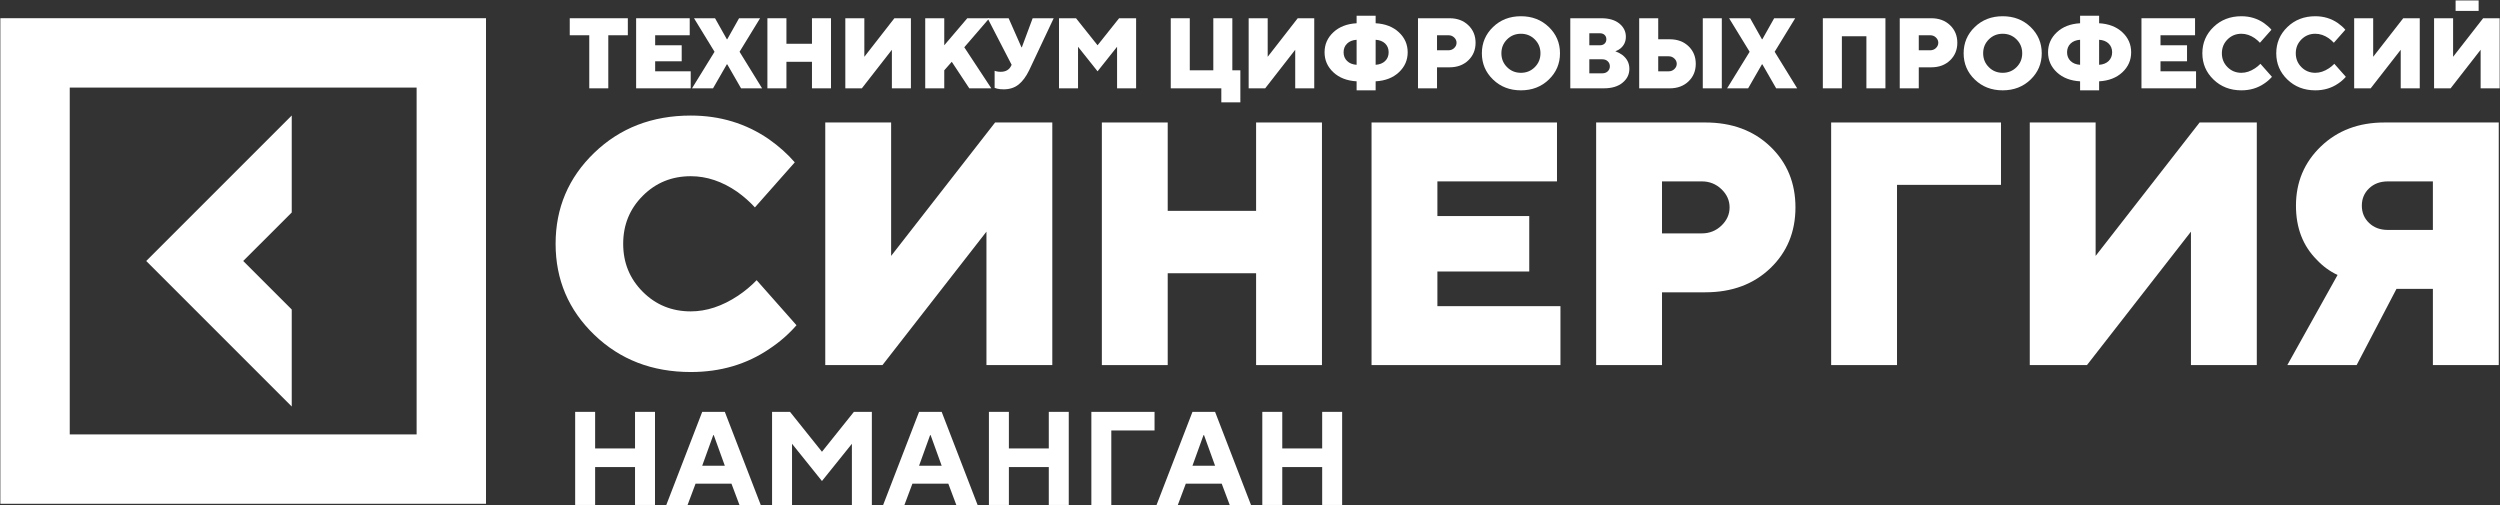 <?xml version="1.0" encoding="UTF-8"?> <svg xmlns="http://www.w3.org/2000/svg" width="4536" height="917" viewBox="0 0 4536 917" fill="none"><rect x="0" y="0" width="4536" height="917" fill="#333333" stroke="none"/><path d="M1043.58 916.223V747.281H1079.8V813.658H1152.21V747.281H1188.43V916.223H1152.21V847.437H1079.8V916.223H1043.58Z" fill="white"></path><path d="M1208.92 916.223L1274.1 747.281H1315.12L1380.3 916.223H1341.68L1327.19 877.61H1262L1247.53 916.223H1208.91H1208.92ZM1274.1 845.028H1315.12L1295.08 789.517H1294.12L1274.08 845.028H1274.1Z" fill="white"></path><path d="M1400.83 916.223V747.281H1433.42L1491.36 819.675L1549.3 747.281H1581.89V916.223H1545.68V805.202L1491.36 872.776L1437.06 805.202V916.223H1400.83Z" fill="white"></path><path d="M1602.38 916.223L1667.55 747.281H1708.58L1773.76 916.223H1735.14L1720.65 877.61H1655.46L1640.99 916.223H1602.37H1602.38ZM1667.55 845.028H1708.58L1688.54 789.517H1687.58L1667.54 845.028H1667.55Z" fill="white"></path><path d="M1794.29 916.223V747.281H1830.52V813.658H1902.92V747.281H1939.14V916.223H1902.92V847.437H1830.52V916.223H1794.29Z" fill="white"></path><path d="M1980.16 916.223V747.281H2094.81V781.076H2016.36V916.238H1980.14L1980.16 916.223Z" fill="white"></path><path d="M2098.44 916.223L2163.61 747.281H2204.64L2269.81 916.223H2231.19L2216.7 877.61H2151.51L2137.04 916.223H2098.42H2098.44ZM2163.61 845.028H2204.64L2184.6 789.517H2183.63L2163.59 845.028H2163.61Z" fill="white"></path><path d="M2290.33 916.223V747.281H2326.55V813.658H2398.96V747.281H2435.18V916.223H2398.96V847.437H2326.55V916.223H2290.33Z" fill="white"></path><path d="M529.329 561.6L441.268 473.551L529.329 385.502V209.535L265.279 473.551L529.329 737.567V561.6Z" fill="white"></path><path d="M0.661 33.043V914.06H881.789V33.043H0.661ZM755.914 788.201H126.536V158.903H755.914V788.201Z" fill="white"></path><path d="M1069.17 160.261V63.975H1033.75V33.102H1139.14V63.975H1103.69V160.261H1069.17Z" fill="white"></path><path d="M1154.19 160.261V33.102H1251.41V63.975H1188.72V82.143H1236.86V111.205H1188.72V129.373H1253.22V160.246H1154.19V160.261Z" fill="white"></path><path d="M1255.58 160.264L1296.46 93.946L1259.2 33.09H1297.35L1318.79 71.236H1319.52L1340.96 33.09H1379.11L1341.85 93.946L1382.74 160.264H1344.58L1319.52 116.67H1318.79L1293.73 160.264H1255.58Z" fill="white"></path><path d="M1392.38 160.261V33.102H1426.9V79.426H1473.24V33.102H1507.76V160.261H1473.24V112.125H1426.9V160.261H1392.38Z" fill="white"></path><path d="M1533.75 160.261V33.102H1568.26V103.041L1622.77 33.102H1652.76V160.261H1618.23V90.321L1563.72 160.261H1533.75Z" fill="white"></path><path d="M1678.73 160.261V33.102H1713.26V82.143L1755.05 33.102H1795.01L1749.6 85.779L1798.65 160.261H1758.68L1726.89 112.125L1713.26 127.562V160.261H1678.73Z" fill="white"></path><path d="M1804.63 159.355V128.467C1805.83 128.964 1806.87 129.256 1807.72 129.388C1810.14 129.986 1812.76 130.293 1815.53 130.293C1824.73 130.293 1831.09 126.657 1834.62 119.398L1835.51 117.573L1791.91 33.102H1830.06L1853.32 85.779H1854.05L1873.65 33.102H1911.8L1867.29 127.562C1861.83 138.822 1855.48 147.409 1848.23 153.28C1840.96 159.151 1831.87 162.086 1820.98 162.086C1816.36 162.086 1812.36 161.663 1808.97 160.816L1804.62 159.37L1804.63 159.355Z" fill="white"></path><path d="M1921.45 160.261V33.102H1952.33L1991.4 82.143L2030.47 33.102H2061.35V160.261H2026.82V84.859L1991.4 129.373L1955.98 84.859V160.261H1921.45Z" fill="white"></path><path d="M2124.22 160.261V33.102H2158.74V127.562H2201.44V33.102H2235.95V127.562H2250.5V185.702H2215.97V160.276H2124.22V160.261Z" fill="white"></path><path d="M2265.56 160.261V33.102H2300.09V103.041L2354.58 33.102H2384.57V160.261H2350.04V90.321L2295.55 160.261H2265.56Z" fill="white"></path><path d="M2461.43 163.897V147.541C2443.99 146.577 2429.94 141.129 2419.27 131.198C2408.61 121.268 2403.29 109.161 2403.29 94.863C2403.29 80.565 2408.61 68.473 2419.27 58.542C2429.94 48.611 2443.99 43.164 2461.43 42.2V28.574H2495.96V42.2C2513.4 43.164 2527.43 48.611 2538.09 58.542C2548.76 68.473 2554.1 80.58 2554.1 94.863C2554.1 109.146 2548.76 121.268 2538.09 131.198C2527.43 141.129 2513.4 146.577 2495.96 147.541V163.897H2461.43ZM2461.43 117.573V72.168C2454.15 72.65 2448.41 74.957 2444.18 79.061C2439.94 83.18 2437.82 88.452 2437.82 94.863C2437.82 101.274 2439.94 106.561 2444.18 110.679C2448.41 114.798 2454.15 117.091 2461.43 117.573ZM2495.96 72.168V117.573C2503.2 117.091 2508.97 114.798 2513.21 110.679C2517.44 106.561 2519.56 101.289 2519.56 94.863C2519.56 88.437 2517.44 83.034 2513.21 78.974C2508.97 74.914 2503.2 72.635 2495.96 72.153V72.168Z" fill="white"></path><path d="M2572.81 160.261V33.102H2630.04C2643.97 33.102 2655.32 37.308 2664.1 45.734C2672.88 54.146 2677.28 64.778 2677.28 77.615C2677.28 90.453 2672.88 101.084 2664.1 109.496C2655.32 117.923 2643.97 122.129 2630.04 122.129H2607.33V160.276H2572.81V160.261ZM2607.33 91.227H2628.23C2632.23 91.227 2635.65 89.868 2638.5 87.137C2641.35 84.421 2642.76 81.237 2642.76 77.601C2642.76 73.964 2641.35 70.781 2638.5 68.064C2635.65 65.348 2632.23 63.975 2628.23 63.975H2607.33V91.227Z" fill="white"></path><path d="M2708.99 144.36C2695.48 131.347 2688.71 115.443 2688.71 96.677C2688.71 77.91 2695.48 62.006 2708.99 48.979C2722.47 35.967 2739.35 29.453 2759.57 29.453C2779.78 29.453 2796.67 35.967 2810.18 48.979C2823.69 62.006 2830.45 77.91 2830.45 96.677C2830.45 115.443 2823.69 131.347 2810.18 144.36C2796.67 157.387 2779.81 163.9 2759.57 163.9C2739.32 163.9 2722.47 157.387 2708.99 144.36ZM2734.4 71.513C2727.55 78.348 2724.13 86.746 2724.13 96.677C2724.13 106.607 2727.55 115.005 2734.4 121.84C2741.25 128.689 2749.64 132.107 2759.57 132.107C2769.5 132.107 2777.9 128.689 2784.73 121.84C2791.58 115.005 2795.02 106.607 2795.02 96.677C2795.02 86.746 2791.58 78.348 2784.73 71.513C2777.91 64.664 2769.5 61.247 2759.57 61.247C2749.64 61.247 2741.25 64.664 2734.4 71.513Z" fill="white"></path><path d="M2849.15 160.261V33.102H2905.47C2919.37 33.102 2930.28 36.3 2938.16 42.726C2946.01 49.137 2949.97 57.14 2949.97 66.706C2949.97 75.308 2946.74 82.318 2940.35 87.765C2937.92 89.839 2934.77 91.592 2930.88 93.037C2935.61 94.732 2939.85 96.981 2943.62 99.755C2952.09 106.298 2956.33 114.652 2956.33 124.831C2956.33 135.01 2952.21 143.291 2943.97 150.067C2935.73 156.858 2924.41 160.246 2910.01 160.246H2849.15V160.261ZM2883.66 82.143H2902.75C2906.37 82.143 2909.25 81.15 2911.37 79.149C2913.49 77.148 2914.57 74.519 2914.57 71.248C2914.57 67.977 2913.49 65.348 2911.37 63.347C2909.25 61.346 2906.37 60.353 2902.75 60.353H2883.66V82.157V82.143ZM2883.66 133.009H2907.29C2911.3 133.009 2914.57 131.812 2917.11 129.388C2919.65 126.963 2920.92 123.926 2920.92 120.304C2920.92 116.682 2919.65 113.644 2917.11 111.22C2914.57 108.795 2911.3 107.583 2907.29 107.583H2883.66V133.009Z" fill="white"></path><path d="M2974.15 160.261V33.102H3008.67V71.248H3029.55C3043.48 71.248 3054.84 75.454 3063.64 83.866C3072.42 92.293 3076.8 102.925 3076.8 115.762C3076.8 128.599 3072.42 139.231 3063.64 147.643C3054.86 156.07 3043.5 160.276 3029.55 160.276H2974.13L2974.15 160.261ZM3008.67 129.388H3027.74C3031.74 129.388 3035.16 128.029 3038 125.298C3040.85 122.582 3042.28 119.398 3042.28 115.762C3042.28 112.125 3040.85 108.942 3038 106.225C3035.16 103.509 3031.74 102.136 3027.74 102.136H3008.67V129.388ZM3089.53 160.261V33.102H3124.05V160.261H3089.53Z" fill="white"></path><path d="M3133.66 160.264L3174.54 93.946L3137.28 33.09H3175.43L3196.88 71.236H3197.61L3219.05 33.09H3257.2L3219.94 93.946L3260.82 160.264H3222.67L3197.61 116.67H3196.88L3171.81 160.264H3133.66Z" fill="white"></path><path d="M3307.36 160.261V33.102H3420.93V160.261H3386.4V65.786H3341.9V160.261H3307.37H3307.36Z" fill="white"></path><path d="M3446.89 160.261V33.102H3504.13C3518.03 33.102 3529.41 37.308 3538.19 45.734C3546.97 54.146 3551.37 64.778 3551.37 77.615C3551.37 90.453 3546.97 101.084 3538.19 109.496C3529.41 117.923 3518.05 122.129 3504.13 122.129H3481.42V160.276H3446.89V160.261ZM3481.42 91.227H3502.29C3506.29 91.227 3509.72 89.868 3512.57 87.137C3515.39 84.421 3516.84 81.237 3516.84 77.601C3516.84 73.964 3515.4 70.781 3512.57 68.064C3509.72 65.348 3506.29 63.975 3502.29 63.975H3481.42V91.227Z" fill="white"></path><path d="M3583.06 144.36C3569.55 131.347 3562.82 115.443 3562.82 96.677C3562.82 77.91 3569.55 62.006 3583.06 48.979C3596.57 35.967 3613.43 29.453 3633.67 29.453C3653.91 29.453 3670.77 35.967 3684.28 48.979C3697.76 62.006 3704.53 77.91 3704.53 96.677C3704.53 115.443 3697.76 131.347 3684.28 144.36C3670.77 157.387 3653.89 163.9 3633.67 163.9C3613.46 163.9 3596.57 157.387 3583.06 144.36ZM3608.5 71.513C3601.65 78.348 3598.24 86.746 3598.24 96.677C3598.24 106.607 3601.65 115.005 3608.5 121.84C3615.33 128.689 3623.74 132.107 3633.67 132.107C3643.6 132.107 3651.99 128.689 3658.84 121.84C3665.69 115.005 3669.11 106.607 3669.11 96.677C3669.11 86.746 3665.69 78.348 3658.84 71.513C3651.99 64.664 3643.6 61.247 3633.67 61.247C3623.74 61.247 3615.34 64.664 3608.5 71.513Z" fill="white"></path><path d="M3774.12 163.897V147.541C3756.68 146.577 3742.63 141.129 3731.97 131.198C3721.31 121.268 3715.99 109.161 3715.99 94.863C3715.99 80.565 3721.31 68.473 3731.97 58.542C3742.63 48.611 3756.68 43.164 3774.12 42.2V28.574H3808.64V42.2C3826.08 43.164 3840.13 48.611 3850.79 58.542C3861.45 68.473 3866.77 80.58 3866.77 94.863C3866.77 109.146 3861.45 121.268 3850.79 131.198C3840.13 141.129 3826.08 146.577 3808.64 147.541V163.897H3774.12ZM3774.12 117.573V72.168C3766.85 72.65 3761.08 74.957 3756.84 79.061C3752.61 83.18 3750.49 88.452 3750.49 94.863C3750.49 101.274 3752.61 106.561 3756.84 110.679C3761.08 114.798 3766.85 117.091 3774.12 117.573ZM3808.64 72.168V117.573C3815.91 117.091 3821.65 114.798 3825.89 110.679C3830.12 106.561 3832.27 101.289 3832.27 94.863C3832.27 88.437 3830.12 83.034 3825.89 78.974C3821.65 74.914 3815.91 72.635 3808.64 72.153V72.168Z" fill="white"></path><path d="M3885.48 160.261V33.102H3982.7V63.975H3920.01V82.143H3968.15V111.205H3920.01V129.373H3984.51V160.246H3885.48V160.261Z" fill="white"></path><path d="M4101.33 115.764L4122.23 139.379C4118.11 144.097 4113.38 148.215 4108.06 151.72C4096.17 159.84 4082.43 163.9 4066.8 163.9C4046.59 163.9 4029.7 157.387 4016.22 144.36C4002.71 131.347 3995.95 115.443 3995.95 96.677C3995.95 77.91 4002.71 62.006 4016.22 48.979C4029.7 35.967 4046.59 29.453 4066.8 29.453C4082.08 29.453 4095.71 33.572 4107.68 41.808C4113 45.562 4117.54 49.607 4121.31 53.974L4100.41 77.589C4097.63 74.566 4094.55 71.835 4091.16 69.41C4083.28 63.963 4075.16 61.247 4066.8 61.247C4056.87 61.247 4048.48 64.664 4041.63 71.513C4034.78 78.348 4031.37 86.746 4031.37 96.677C4031.37 106.607 4034.78 115.005 4041.63 121.84C4048.48 128.689 4056.87 132.107 4066.8 132.107C4075.04 132.107 4083.28 129.39 4091.51 123.928C4095.14 121.518 4098.41 118.787 4101.33 115.764Z" fill="white"></path><path d="M4235.4 115.764L4256.3 139.379C4252.18 144.097 4247.45 148.215 4242.13 151.72C4230.27 159.84 4216.53 163.9 4200.9 163.9C4180.66 163.9 4163.8 157.387 4150.29 144.36C4136.78 131.347 4130.04 115.443 4130.04 96.677C4130.04 77.91 4136.78 62.006 4150.29 48.979C4163.8 35.967 4180.66 29.453 4200.9 29.453C4216.15 29.453 4229.78 33.572 4241.78 41.808C4247.1 45.562 4251.64 49.607 4255.38 53.974L4234.51 77.589C4231.7 74.566 4228.62 71.835 4225.23 69.41C4217.37 63.963 4209.25 61.247 4200.9 61.247C4190.97 61.247 4182.57 64.664 4175.73 71.513C4168.88 78.348 4165.46 86.746 4165.46 96.677C4165.46 106.607 4168.88 115.005 4175.73 121.84C4182.55 128.689 4190.97 132.107 4200.9 132.107C4209.14 132.107 4217.37 129.39 4225.61 123.928C4229.23 121.518 4232.51 118.787 4235.4 115.764Z" fill="white"></path><path d="M4271.39 160.261V33.102H4305.9V103.041L4360.41 33.102H4390.4V160.261H4355.87V90.321L4301.36 160.261H4271.39Z" fill="white"></path><path d="M4416.37 160.261V33.102H4450.9V103.041L4505.39 33.102H4535.38V160.261H4500.85V90.321L4446.36 160.261H4416.37Z" fill="white"></path><path d="M4455.44 19.798V0.812H4497.23V19.798H4455.44Z" fill="white"></path><path d="M1372.85 508.355L1445.16 590.095C1430.91 606.451 1414.56 620.705 1396.12 632.856C1355.01 660.94 1307.43 674.989 1253.35 674.989C1183.33 674.989 1124.95 652.455 1078.2 607.386C1031.44 562.332 1008.09 507.318 1008.09 442.329C1008.09 377.34 1031.44 322.325 1078.2 277.257C1124.95 232.202 1183.35 209.668 1253.35 209.668C1306.17 209.668 1353.36 223.922 1394.86 252.429C1413.31 265.412 1429.04 279.462 1442.02 294.563L1369.71 376.303C1360.07 365.817 1349.36 356.397 1337.63 348C1310.36 329.131 1282.28 319.711 1253.35 319.711C1218.96 319.711 1189.92 331.555 1166.26 355.243C1142.55 378.931 1130.71 407.965 1130.71 442.343C1130.71 476.722 1142.55 505.755 1166.26 529.443C1189.92 553.131 1218.96 564.975 1253.35 564.975C1281.87 564.975 1310.36 555.541 1338.89 536.672C1351.46 528.304 1362.78 518.855 1372.85 508.384V508.355Z" fill="white"></path><path d="M1497.36 662.414V222.227H1616.86V464.322L1805.52 222.227H1909.3V662.414H1789.81V420.304L1601.14 662.414H1497.36Z" fill="white"></path><path d="M1999.2 662.414V222.227H2118.69V382.581H2279.07V222.227H2398.56V662.414H2279.07V495.779H2118.69V662.414H1999.2Z" fill="white"></path><path d="M2488.52 662.414V222.227H2824.99V329.115H2608.01V392.001H2774.67V492.61H2608.01V555.496H2831.28V662.399H2488.52V662.414Z" fill="white"></path><path d="M2896.05 662.414V222.227H3094.16C3142.36 222.227 3181.66 236.787 3212.08 265.923C3242.48 295.058 3257.68 331.861 3257.68 376.287C3257.68 420.713 3242.48 457.516 3212.08 486.651C3181.67 515.787 3142.36 530.347 3094.16 530.347H3015.55V662.399H2896.06L2896.05 662.414ZM3015.54 423.459H3087.85C3101.69 423.459 3113.53 418.727 3123.39 409.307C3133.25 399.873 3138.17 388.861 3138.17 376.287C3138.17 363.713 3133.25 352.716 3123.39 343.267C3113.53 333.847 3101.7 329.115 3087.85 329.115H3015.54V423.444V423.459Z" fill="white"></path><path d="M3322.44 662.414V222.227H3630.6V335.41H3441.94V662.399H3322.44V662.414Z" fill="white"></path><path d="M3682.81 662.414V222.227H3802.3V464.322L3990.97 222.227H4094.74V662.414H3975.25V420.304L3786.58 662.414H3682.81Z" fill="white"></path><path d="M4150.1 662.415L4241.29 498.92C4227.03 492.217 4214.45 482.987 4203.53 471.26C4178.38 446.096 4165.8 413.397 4165.8 373.148C4165.8 330.387 4180.92 294.548 4211.09 265.631C4241.3 236.7 4279.64 222.242 4326.19 222.242H4533.73V662.415H4414.24V524.069H4348.2L4275.89 662.415H4150.11H4150.1ZM4332.49 417.18H4414.22V329.131H4332.49C4318.62 329.131 4307.31 333.337 4298.53 341.705C4289.72 350.103 4285.31 360.574 4285.31 373.148C4285.31 385.722 4289.72 396.223 4298.53 404.606C4307.32 412.989 4318.64 417.18 4332.49 417.18Z" fill="white"></path></svg> 
